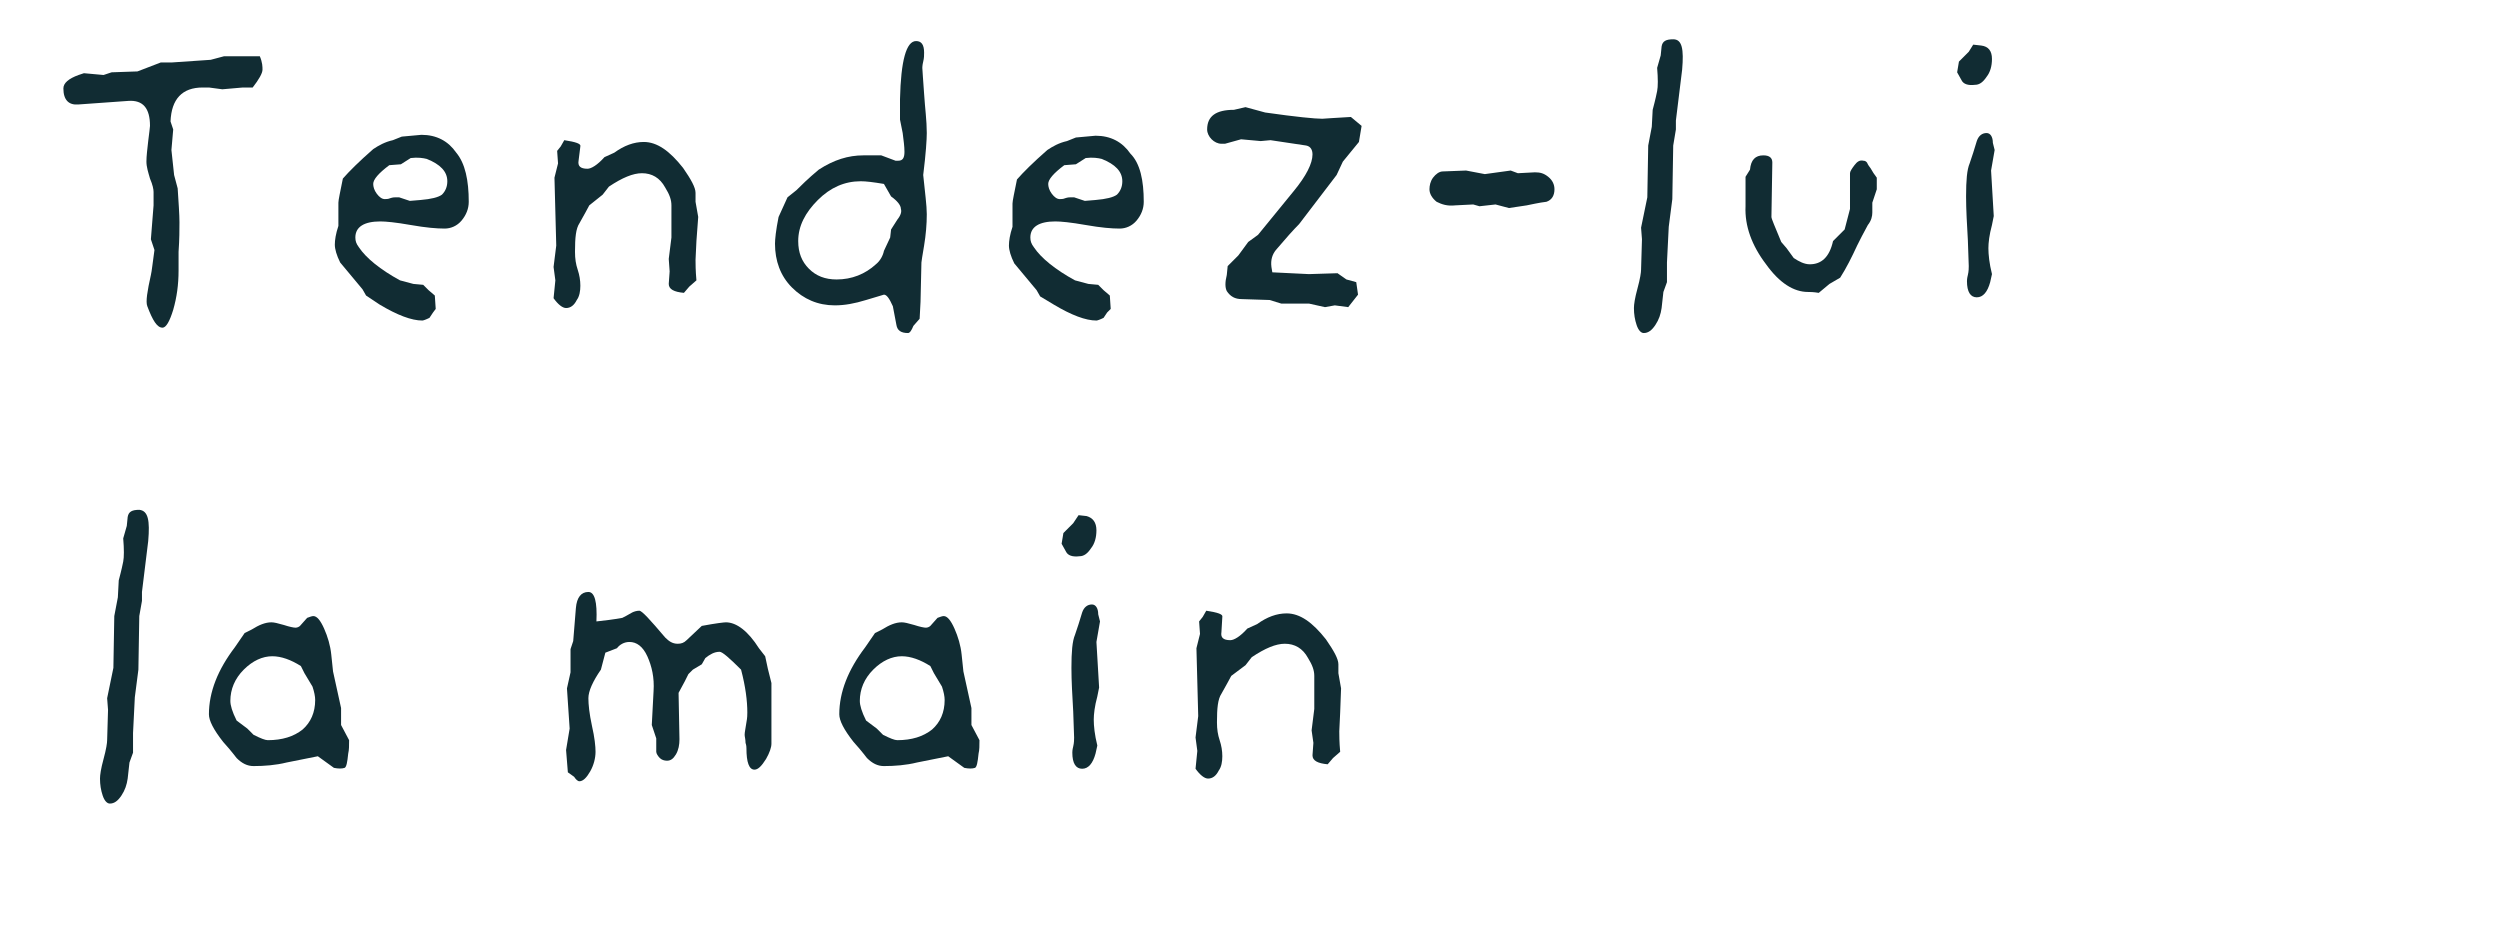 <?xml version="1.0" encoding="utf-8"?>
<!-- Generator: Adobe Illustrator 25.0.1, SVG Export Plug-In . SVG Version: 6.00 Build 0)  -->
<svg version="1.1" id="Calque_1" xmlns="http://www.w3.org/2000/svg" xmlns:xlink="http://www.w3.org/1999/xlink" x="0px" y="0px"
	 viewBox="0 0 280 103.6" style="enable-background:new 0 0 280 103.6;" xml:space="preserve">
<style type="text/css">
	.st0{fill:#112C33;}
</style>
<g>
	<path class="st0" d="M29.4,7.8c0,0.4-0.4,1.1-1.1,2l-1.1,0L24.9,10l-1.5-0.2c-0.3,0-0.5,0-0.7,0c-2.3,0-3.5,1.3-3.6,3.8l0.3,0.9
		l-0.2,2.3l0.3,2.8l0.4,1.5c0.1,1.6,0.2,2.9,0.2,3.8c0,0.8,0,1.9-0.1,3.3v2.1c0,1.6-0.2,3-0.6,4.4c-0.4,1.3-0.8,2-1.2,2
		c-0.6,0-1.1-0.8-1.7-2.4c-0.2-0.5,0-1.7,0.4-3.5c0.1-0.4,0.2-1.4,0.4-2.8l-0.4-1.2l0.3-3.8v-1.5c0-0.3-0.1-0.8-0.4-1.5
		c-0.2-0.7-0.4-1.3-0.4-1.9c0-0.6,0.1-1.4,0.2-2.3c0.1-0.9,0.2-1.5,0.2-1.7c0-2-0.8-2.9-2.4-2.8l-5.6,0.4c-1.1,0.1-1.7-0.5-1.7-1.8
		c0-0.6,0.6-1.1,1.7-1.5l0.6-0.2l2.2,0.2l0.9-0.3l2.9-0.1l2.6-1l1.2,0l4.4-0.3l1.5-0.4l2.9,0l1.1,0C29.4,7,29.4,7.5,29.4,7.8z"/>
	<path class="st0" d="M52.5,22.6c0,0.8-0.3,1.5-0.8,2.1c-0.5,0.6-1.2,0.9-1.9,0.9c-0.9,0-2.1-0.1-3.8-0.4c-1.7-0.3-2.8-0.4-3.4-0.4
		c-1.8,0-2.8,0.6-2.8,1.8c0,0.4,0.1,0.7,0.4,1.1c0.8,1.2,2.4,2.5,4.6,3.7l1.5,0.4l1.1,0.1l0.6,0.6l0.7,0.6l0.1,1.5L48.5,35l-0.4,0.6
		c-0.4,0.2-0.7,0.3-0.8,0.3c-1.2,0-2.8-0.6-4.8-1.8L41,33.1l-0.4-0.7l-2.5-3c-0.4-0.8-0.6-1.5-0.6-2c0-0.5,0.1-1.2,0.4-2.1v-2.6
		c0-0.3,0.2-1.2,0.5-2.7c0.7-0.8,1.8-1.9,3.4-3.3c0.6-0.4,1.3-0.8,2.2-1l1-0.4l2.2-0.2c1.7,0,3,0.7,3.9,2
		C52.1,18.3,52.5,20.2,52.5,22.6z M50.1,20.3c0-1.1-0.8-1.9-2.3-2.5c-0.4-0.1-1-0.2-1.8-0.1l-1.1,0.7l-1.3,0.1
		c-1.2,0.9-1.8,1.6-1.8,2.1c0,0.3,0.1,0.7,0.4,1.1c0.3,0.4,0.6,0.6,0.9,0.6c0.1,0,0.4,0,0.6-0.1c0.3-0.1,0.5-0.1,0.6-0.1
		c0.1,0,0.2,0,0.4,0l1.2,0.4l1.2-0.1c1.2-0.1,2-0.3,2.4-0.6C49.9,21.4,50.1,20.9,50.1,20.3z"/>
	<path class="st0" d="M78.2,24.3L78,27l-0.1,2.1c0,0.4,0,1.2,0.1,2.3l-0.8,0.7l-0.6,0.7c-1.1-0.1-1.7-0.4-1.7-1l0.1-1.4L74.9,29
		l0.3-2.4V23c0-0.6-0.2-1.2-0.7-2c-0.6-1.1-1.5-1.6-2.6-1.6c-1,0-2.2,0.5-3.7,1.5l-0.7,0.9L66,23c-0.2,0.4-0.6,1.1-1.1,2
		c-0.4,0.6-0.5,1.6-0.5,3.2c0,0.8,0.1,1.4,0.3,2s0.3,1.2,0.3,1.8c0,0.6-0.1,1.2-0.4,1.6c-0.3,0.6-0.7,0.9-1.2,0.9
		c-0.4,0-0.9-0.4-1.4-1.1l0.2-2L62,29.9l0.3-2.4l-0.2-7.6l0.4-1.6l-0.1-1.4l0.4-0.5l0.4-0.7c1.3,0.2,1.9,0.4,1.8,0.7L64.8,18
		c-0.1,0.6,0.2,0.9,1,0.9c0.4,0,1.1-0.4,1.9-1.3l1.1-0.5c1.1-0.8,2.2-1.2,3.3-1.2c1.5,0,2.9,1,4.4,2.9c0.9,1.3,1.4,2.2,1.4,2.8v1
		L78.2,24.3z"/>
	<path class="st0" d="M103.8,14.9c0,0.7-0.1,2.3-0.4,4.7c0.2,2,0.4,3.4,0.4,4.4c0,1.1-0.1,2.3-0.3,3.5s-0.3,1.8-0.3,1.9l-0.1,4.4
		l-0.1,1.9l-0.7,0.8c-0.2,0.5-0.4,0.8-0.6,0.8c-0.8,0-1.2-0.3-1.3-0.9l-0.4-2.1c-0.4-0.9-0.7-1.3-1-1.3c0,0-0.7,0.2-2,0.6
		c-1.3,0.4-2.4,0.6-3.5,0.6c-1.9,0-3.5-0.7-4.8-2s-1.9-3-1.9-4.9c0-0.5,0.1-1.5,0.4-3l1-2.2l1-0.8c0.5-0.5,1.3-1.3,2.5-2.3
		c1.7-1.1,3.3-1.6,5-1.6h2l1.6,0.6c0.1,0,0.2,0,0.3,0c0.5,0,0.7-0.3,0.7-1c0-0.6-0.1-1.3-0.2-2.1l-0.3-1.5l0-2.3
		c0.1-4.3,0.7-6.5,1.8-6.5c0.6,0,0.9,0.4,0.9,1.3c0,0.3,0,0.6-0.1,1c-0.1,0.4-0.1,0.7-0.1,0.7c0,0.3,0.1,1.3,0.2,2.9
		S103.8,13.5,103.8,14.9z M100.9,23.4c0-0.4-0.4-0.9-1.1-1.4L99,20.6c-1.2-0.2-2-0.3-2.6-0.3c-1.8,0-3.4,0.7-4.8,2.1
		s-2.2,2.9-2.2,4.6c0,1.3,0.4,2.3,1.2,3.1c0.8,0.8,1.8,1.2,3.1,1.2c1.7,0,3.2-0.6,4.4-1.7c0.5-0.4,0.8-1,0.9-1.5l0.7-1.5l0.1-0.9
		l0.7-1.1C100.9,24.1,101,23.7,100.9,23.4z"/>
	<path class="st0" d="M128.1,22.6c0,0.8-0.3,1.5-0.8,2.1c-0.5,0.6-1.2,0.9-1.9,0.9c-0.9,0-2.1-0.1-3.8-0.4c-1.7-0.3-2.8-0.4-3.4-0.4
		c-1.8,0-2.8,0.6-2.8,1.8c0,0.4,0.1,0.7,0.4,1.1c0.8,1.2,2.4,2.5,4.6,3.7l1.5,0.4l1.1,0.1l0.6,0.6l0.7,0.6l0.1,1.5L124,35l-0.4,0.6
		c-0.4,0.2-0.7,0.3-0.8,0.3c-1.2,0-2.8-0.6-4.8-1.8l-1.5-0.9l-0.4-0.7l-2.5-3c-0.4-0.8-0.6-1.5-0.6-2c0-0.5,0.1-1.2,0.4-2.1v-2.6
		c0-0.3,0.2-1.2,0.5-2.7c0.7-0.8,1.8-1.9,3.4-3.3c0.6-0.4,1.3-0.8,2.2-1l1-0.4l2.2-0.2c1.7,0,3,0.7,3.9,2
		C127.7,18.3,128.1,20.2,128.1,22.6z M125.7,20.3c0-1.1-0.8-1.9-2.3-2.5c-0.4-0.1-1-0.2-1.8-0.1l-1.1,0.7l-1.3,0.1
		c-1.2,0.9-1.8,1.6-1.8,2.1c0,0.3,0.1,0.7,0.4,1.1c0.3,0.4,0.6,0.6,0.9,0.6c0.1,0,0.4,0,0.6-0.1c0.3-0.1,0.5-0.1,0.6-0.1
		c0.1,0,0.2,0,0.4,0l1.2,0.4l1.2-0.1c1.2-0.1,2-0.3,2.4-0.6C125.5,21.4,125.7,20.9,125.7,20.3z"/>
	<path class="st0" d="M152.5,14.1l-0.3,1.8l-1.8,2.2l-0.7,1.5l-4.2,5.5c-0.6,0.6-1.5,1.6-2.6,2.9c-0.4,0.5-0.6,1.1-0.5,1.9l0.1,0.6
		l4.1,0.2l3.2-0.1l1,0.7l1.1,0.3l0.2,1.4l-1.1,1.4l-1.5-0.2l-1.1,0.2l-1.8-0.4l-3.1,0l-1.3-0.4l-3.1-0.1c-0.8,0-1.3-0.3-1.7-0.9
		c-0.2-0.4-0.2-1,0-1.8l0.1-1l1.2-1.2l1.1-1.5l1.1-0.8l4-4.9c1.4-1.7,2.1-3.1,2.1-4.1c0-0.5-0.2-0.9-0.7-1l-4-0.6l-1.1,0.1l-2.2-0.2
		l-1.8,0.5c-0.1,0-0.3,0-0.4,0c-0.4,0-0.8-0.2-1.1-0.5c-0.3-0.3-0.5-0.7-0.5-1.1c0-1.5,1-2.2,3-2.2l1.3-0.3l2.2,0.6
		c3.5,0.5,5.6,0.7,6.4,0.7c0.2,0,1.2-0.1,3.2-0.2L152.5,14.1z"/>
	<path class="st0" d="M174.1,21.2c0,0.7-0.3,1.2-0.9,1.4c-0.1,0-0.8,0.1-2.2,0.4l-2,0.3l-1.5-0.4l-1.8,0.2l-0.7-0.2L163,23
		c-0.9,0.1-1.5-0.1-2.1-0.4c-0.5-0.4-0.8-0.9-0.8-1.4c0-0.4,0.1-0.9,0.4-1.3c0.3-0.4,0.7-0.7,1.1-0.7l2.6-0.1l2.1,0.4l2.9-0.4
		l0.8,0.3l1.9-0.1c0.6,0,1,0.1,1.5,0.5C173.9,20.2,174.1,20.7,174.1,21.2z"/>
	<path class="st0" d="M188.4,7.8l-0.7,5.7v1l-0.3,1.8l-0.1,6l-0.4,3.1l-0.2,4l0,2.2l-0.4,1.1l-0.2,1.8c-0.1,0.7-0.3,1.3-0.7,1.9
		c-0.4,0.6-0.8,0.9-1.3,0.9c-0.3,0-0.6-0.3-0.8-0.9c-0.2-0.6-0.3-1.2-0.3-1.9c0-0.4,0.1-1.1,0.4-2.2c0.3-1.1,0.4-1.8,0.4-2.1
		l0.1-3.4l-0.1-1.3l0.7-3.4l0.1-5.8l0.4-2.1l0.1-1.9c0.1-0.4,0.3-1.1,0.5-2.1c0.1-0.5,0.1-1.4,0-2.6l0.4-1.4l0.1-1
		c0.1-0.6,0.5-0.8,1.3-0.8C188.4,4.4,188.6,5.5,188.4,7.8z"/>
	<path class="st0" d="M210.2,21.2l-0.5,1.5l0,1.1c0,0.4-0.1,0.9-0.5,1.4c-0.5,0.9-0.9,1.7-1.2,2.3c-0.6,1.3-1.2,2.5-1.9,3.6
		l-1.2,0.7l-1.2,1c-0.6-0.1-1-0.1-1.2-0.1c-1.6,0-3.2-1-4.7-3.1c-1.6-2.1-2.4-4.3-2.3-6.5l0-2l0-1.3L196,19c0.1-1.1,0.6-1.6,1.5-1.6
		c0.7,0,1,0.3,1,0.8l-0.1,6.1c0,0.2,0.4,1.1,1.1,2.8l0.6,0.7l0.8,1.1c0.6,0.4,1.2,0.7,1.8,0.7c1.3,0,2.2-0.8,2.6-2.6l1.3-1.3
		l0.6-2.3l0-4c0-0.2,0.2-0.5,0.5-0.9c0.3-0.4,0.6-0.6,1-0.5c0.2,0,0.4,0.1,0.5,0.4c0.1,0.2,0.3,0.4,0.4,0.6c0.1,0.2,0.3,0.5,0.6,0.9
		L210.2,21.2z"/>
	<path class="st0" d="M223.1,6.6c0,0.8-0.2,1.5-0.6,2c-0.4,0.6-0.8,0.9-1.3,0.9c-0.8,0.1-1.3-0.1-1.5-0.5l-0.5-0.9l0.2-1.2l1.1-1.1
		L221,5l0.9,0.1C222.7,5.2,223.1,5.7,223.1,6.6z M223.4,16.8l-0.4,2.3l0.3,5.1l-0.2,1c-0.3,1.1-0.4,2-0.4,2.6c0,0.7,0.1,1.7,0.4,2.9
		l-0.2,0.9c-0.3,1.1-0.8,1.7-1.5,1.7c-0.7,0-1.1-0.6-1.1-1.8c0-0.1,0-0.3,0.1-0.7c0.1-0.4,0.1-0.8,0.1-1l-0.1-2.9
		c-0.1-1.8-0.2-3.4-0.2-4.9c0-1.8,0.1-3,0.4-3.7l0.4-1.2l0.4-1.3c0.2-0.6,0.6-0.9,1.1-0.9c0.4,0,0.7,0.4,0.7,1.1L223.4,16.8z"/>
	<path class="st0" d="M16.6,60.6l-0.7,5.7v1L15.6,69l-0.1,6l-0.4,3.1l-0.2,4l0,2.2l-0.4,1.1l-0.2,1.8c-0.1,0.7-0.3,1.3-0.7,1.9
		c-0.4,0.6-0.8,0.9-1.3,0.9c-0.3,0-0.6-0.3-0.8-0.9c-0.2-0.6-0.3-1.2-0.3-1.9c0-0.4,0.1-1.1,0.4-2.2c0.3-1.1,0.4-1.8,0.4-2.1
		l0.1-3.4l-0.1-1.3l0.7-3.4l0.1-5.8l0.4-2.1l0.1-1.9c0.1-0.4,0.3-1.1,0.5-2.1c0.1-0.5,0.1-1.4,0-2.6l0.4-1.4l0.1-1
		c0.1-0.6,0.5-0.8,1.3-0.8C16.6,57.2,16.8,58.3,16.6,60.6z"/>
	<path class="st0" d="M39.1,82.9c0,0.6,0,1.1-0.1,1.5c-0.1,1-0.2,1.5-0.4,1.6c-0.3,0.1-0.7,0.1-1.2,0l-1.8-1.3l-3.5,0.7
		c-1.2,0.3-2.5,0.4-3.7,0.4c-0.7,0-1.3-0.3-1.9-0.9c-0.1-0.1-0.5-0.7-1.5-1.8c-1.1-1.4-1.6-2.4-1.6-3.1c0-2.5,1-5,2.9-7.5l1.1-1.6
		l0.8-0.4c0.8-0.5,1.5-0.8,2.2-0.8c0.3,0,0.7,0.1,1.4,0.3c0.6,0.2,1.1,0.3,1.3,0.3c0.2,0,0.4-0.1,0.5-0.2l0.8-0.9
		c0.3-0.1,0.5-0.2,0.7-0.2c0.4,0,0.8,0.5,1.2,1.4c0.4,0.9,0.7,1.9,0.8,2.9l0.2,1.9l0.9,4.1v1.9L39.1,82.9z M35.3,78.4
		c0-0.4-0.1-0.9-0.3-1.5l-0.9-1.5l-0.4-0.8c-1.1-0.7-2.2-1.1-3.2-1.1c-1.1,0-2.2,0.5-3.2,1.5c-1,1-1.5,2.2-1.5,3.5
		c0,0.5,0.2,1.2,0.7,2.2l1.2,0.9l0.7,0.7c0.8,0.4,1.3,0.6,1.6,0.6c1.6,0,2.9-0.4,3.9-1.2C34.8,80.9,35.3,79.8,35.3,78.4z"/>
	<path class="st0" d="M86.4,83.3c0,0.4-0.2,1-0.6,1.7c-0.5,0.8-0.9,1.2-1.3,1.2c-0.6,0-0.9-0.8-0.9-2.4c0-0.1,0-0.3-0.1-0.6
		c0-0.4-0.1-0.7-0.1-0.9c0-0.3,0.1-0.7,0.2-1.4c0.1-0.5,0.1-0.9,0.1-1.1c0-1.3-0.2-2.9-0.7-4.8c-1.3-1.3-2.1-2-2.4-2
		c-0.6,0-1.1,0.3-1.6,0.7l-0.4,0.7l-1,0.6l-0.5,0.5l-0.4,0.8L76,77.6l0.1,5.2c0,0.6-0.1,1.2-0.4,1.7c-0.3,0.5-0.6,0.7-1,0.7
		c-0.3,0-0.6-0.1-0.8-0.3s-0.4-0.5-0.4-0.7l0-1.5L73,81.2l0.2-3.8c0.1-1.5-0.2-2.8-0.7-3.9c-0.5-1.1-1.2-1.6-2-1.6
		c-0.6,0-1.1,0.3-1.4,0.7l-1.3,0.5L67.3,75c-0.9,1.3-1.4,2.4-1.4,3.2c0,0.7,0.1,1.7,0.4,3.1c0.3,1.3,0.4,2.3,0.4,2.9
		c0,0.7-0.2,1.5-0.6,2.2c-0.4,0.7-0.8,1.1-1.2,1.1c-0.2,0-0.4-0.2-0.6-0.5l-0.7-0.5L63.4,84l0.4-2.4l-0.3-4.5l0.4-1.8l0-2.6l0.3-0.9
		l0.3-3.7c0.1-1.2,0.6-1.8,1.4-1.8c0.7,0,1,1.1,0.9,3.3c0.9-0.1,1.8-0.2,2.9-0.4c0.2-0.1,0.6-0.3,1.1-0.6c0.2-0.1,0.5-0.2,0.8-0.2
		c0.3,0,1.2,1,2.9,3c0.4,0.4,0.8,0.7,1.4,0.7c0.4,0,0.7-0.1,1-0.4l1.7-1.6c1.6-0.3,2.5-0.4,2.7-0.4c1.2,0,2.5,1,3.7,2.9l0.7,0.9
		l0.3,1.4l0.4,1.6L86.4,83.3z"/>
	<path class="st0" d="M109.7,82.9c0,0.6,0,1.1-0.1,1.5c-0.1,1-0.2,1.5-0.4,1.6c-0.3,0.1-0.7,0.1-1.2,0l-1.8-1.3l-3.5,0.7
		c-1.2,0.3-2.5,0.4-3.7,0.4c-0.7,0-1.3-0.3-1.9-0.9c-0.1-0.1-0.5-0.7-1.5-1.8c-1.1-1.4-1.6-2.4-1.6-3.1c0-2.5,1-5,2.9-7.5l1.1-1.6
		l0.8-0.4c0.8-0.5,1.5-0.8,2.2-0.8c0.3,0,0.7,0.1,1.4,0.3c0.6,0.2,1.1,0.3,1.3,0.3c0.2,0,0.4-0.1,0.5-0.2l0.8-0.9
		c0.3-0.1,0.5-0.2,0.7-0.2c0.4,0,0.8,0.5,1.2,1.4c0.4,0.9,0.7,1.9,0.8,2.9l0.2,1.9l0.9,4.1v1.9L109.7,82.9z M105.8,78.4
		c0-0.4-0.1-0.9-0.3-1.5l-0.9-1.5l-0.4-0.8c-1.1-0.7-2.2-1.1-3.2-1.1c-1.1,0-2.2,0.5-3.2,1.5c-1,1-1.5,2.2-1.5,3.5
		c0,0.5,0.2,1.2,0.7,2.2l1.2,0.9l0.7,0.7c0.8,0.4,1.3,0.6,1.6,0.6c1.6,0,2.9-0.4,3.9-1.2C105.3,80.9,105.8,79.8,105.8,78.4z"/>
	<path class="st0" d="M122.8,59.4c0,0.8-0.2,1.5-0.6,2c-0.4,0.6-0.8,0.9-1.3,0.9c-0.8,0.1-1.3-0.1-1.5-0.5l-0.5-0.9l0.2-1.2l1.1-1.1
		l0.6-0.9l0.9,0.1C122.4,58,122.8,58.5,122.8,59.4z M123.2,69.6l-0.4,2.3l0.3,5.1l-0.2,1c-0.3,1.1-0.4,2-0.4,2.6
		c0,0.7,0.1,1.7,0.4,2.9l-0.2,0.9c-0.3,1.1-0.8,1.7-1.5,1.7c-0.7,0-1.1-0.6-1.1-1.8c0-0.1,0-0.3,0.1-0.7c0.1-0.4,0.1-0.8,0.1-1
		l-0.1-2.9c-0.1-1.8-0.2-3.4-0.2-4.9c0-1.8,0.1-3,0.4-3.7l0.4-1.2l0.4-1.3c0.2-0.6,0.6-0.9,1.1-0.9c0.4,0,0.7,0.4,0.7,1.1
		L123.2,69.6z"/>
	<path class="st0" d="M150.2,77.1l-0.1,2.7l-0.1,2.1c0,0.4,0,1.2,0.1,2.3l-0.8,0.7l-0.6,0.7c-1.1-0.1-1.7-0.4-1.7-1l0.1-1.4
		l-0.2-1.4l0.3-2.4v-3.7c0-0.6-0.2-1.2-0.7-2c-0.6-1.1-1.5-1.6-2.6-1.6c-1,0-2.2,0.5-3.7,1.5l-0.7,0.9l-1.6,1.2
		c-0.2,0.4-0.6,1.1-1.1,2c-0.4,0.6-0.5,1.6-0.5,3.2c0,0.8,0.1,1.4,0.3,2s0.3,1.2,0.3,1.8c0,0.6-0.1,1.2-0.4,1.6
		c-0.3,0.6-0.7,0.9-1.2,0.9c-0.4,0-0.9-0.4-1.4-1.1l0.2-2l-0.2-1.5l0.3-2.4l-0.2-7.6l0.4-1.6l-0.1-1.4l0.4-0.5l0.4-0.7
		c1.3,0.2,1.9,0.4,1.8,0.7l-0.1,1.7c-0.1,0.6,0.2,0.9,1,0.9c0.4,0,1.1-0.4,1.9-1.3l1.1-0.5c1.1-0.8,2.2-1.2,3.3-1.2
		c1.5,0,2.9,1,4.4,2.9c0.9,1.3,1.4,2.2,1.4,2.8v1L150.2,77.1z"/>
</g>
</svg>
